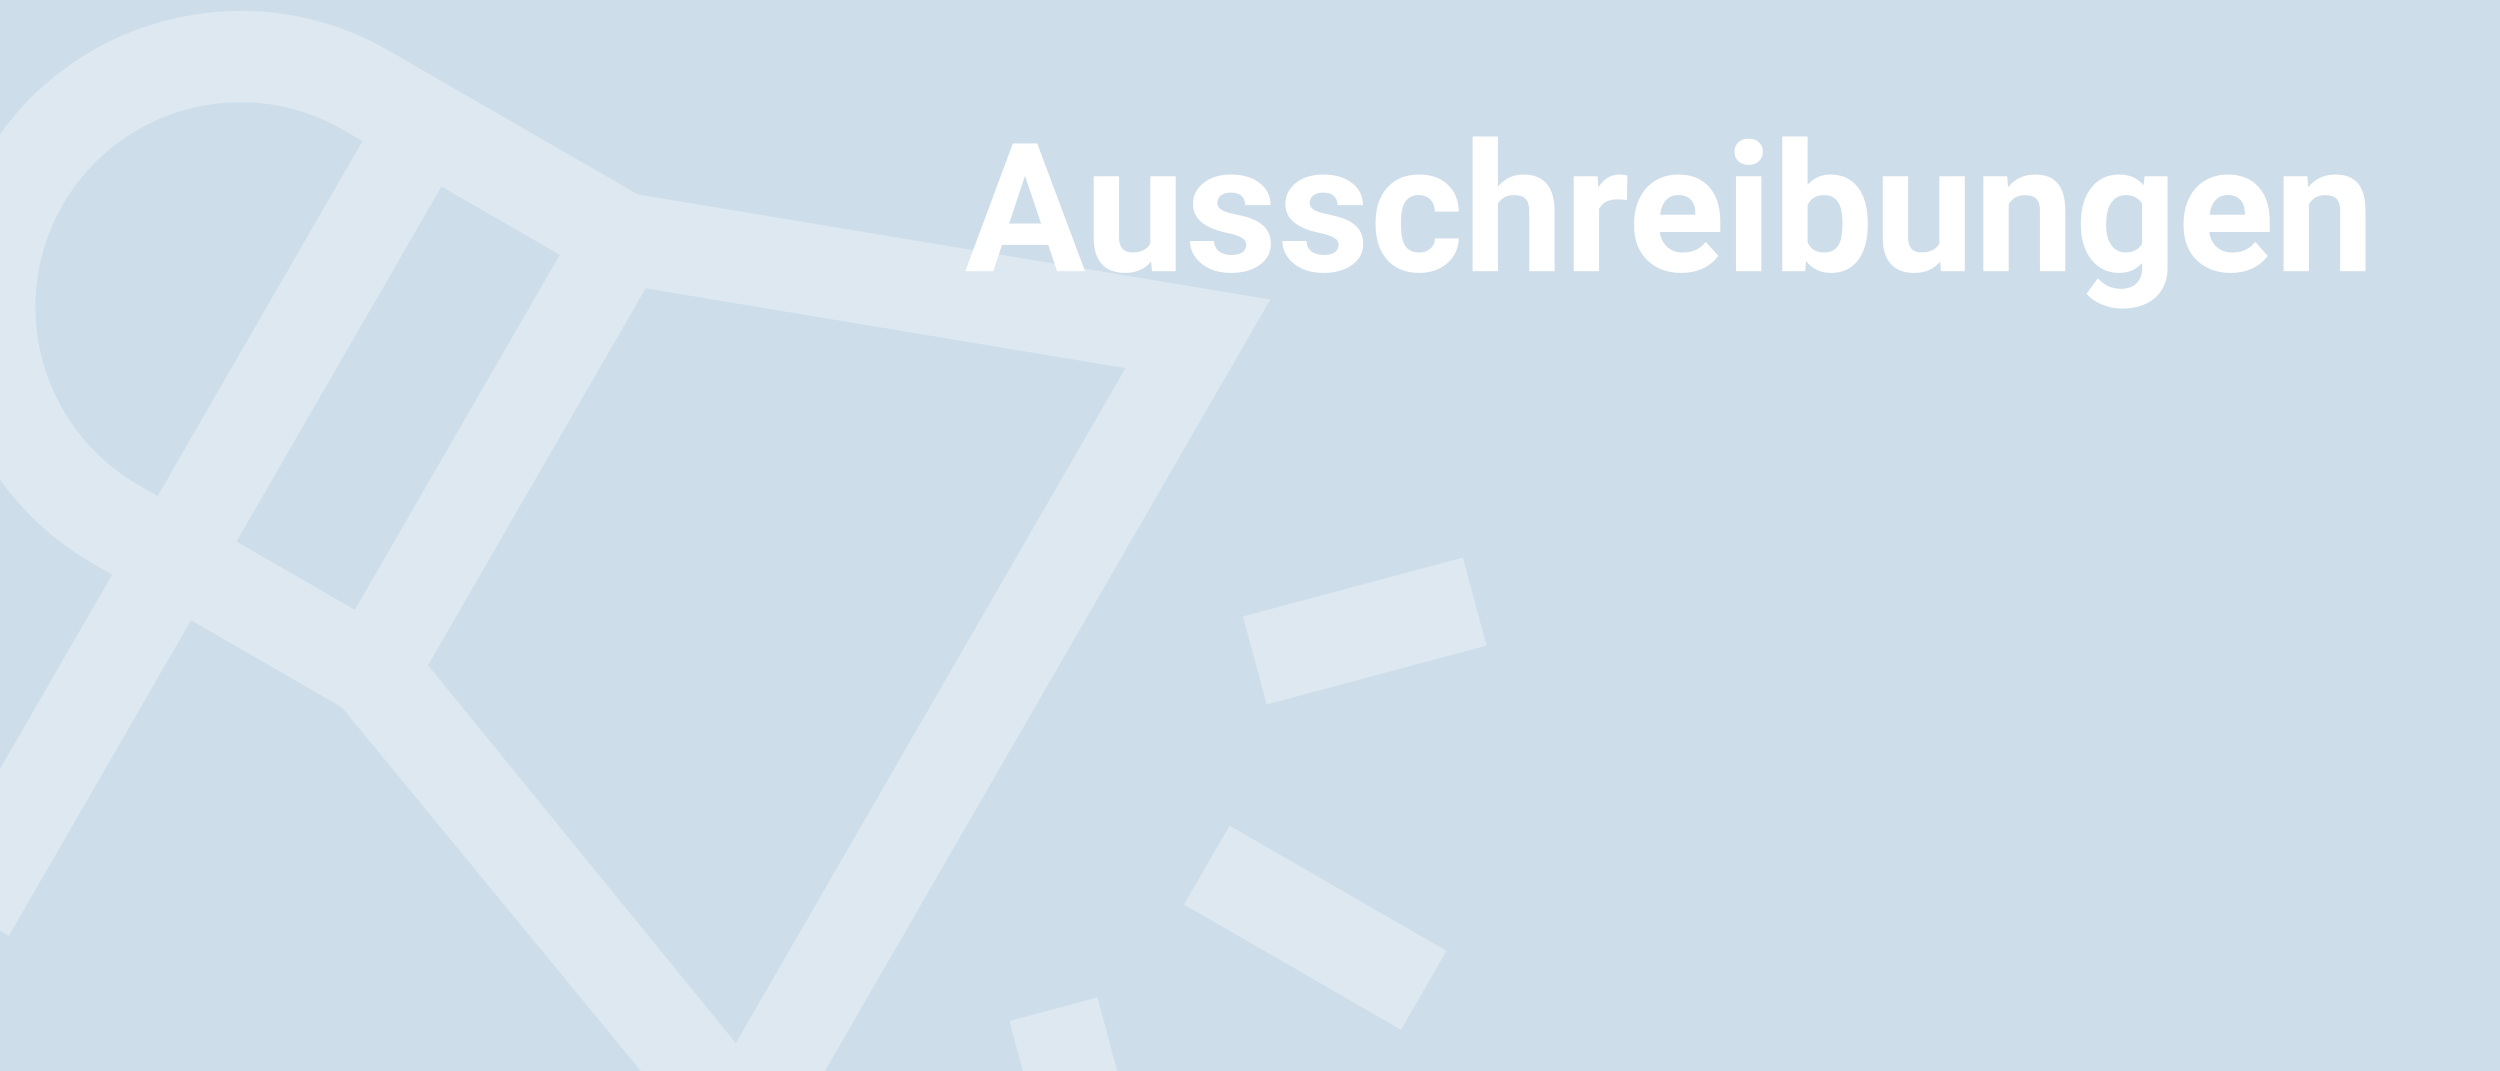 <?xml version="1.0" encoding="UTF-8" standalone="no"?>
<svg xmlns:inkscape="http://www.inkscape.org/namespaces/inkscape" xmlns:sodipodi="http://sodipodi.sourceforge.net/DTD/sodipodi-0.dtd" xmlns="http://www.w3.org/2000/svg" xmlns:svg="http://www.w3.org/2000/svg" width="936" height="401" viewBox="0 0 936 401" version="1.1" id="svg1" xml:space="preserve">
  <defs id="defs1"></defs>
  <g id="layer1" transform="translate(-171.204,-68.625)">
    <g id="g5">
      <rect style="fill:#cdddea;fill-opacity:1;stroke:none;stroke-width:3.8" id="rect1-0" width="936" height="401" x="171.204" y="68.625"></rect>
      <path d="m 695.72,454.173 -81.227,-46.897 17.053,-29.537 81.227,46.897 z M 646.764,180.849 451.632,518.827 299.146,333.416 242.73,300.844 174.517,418.992 144.98,401.939 213.193,283.79 205.809,279.527 C 152.863,248.959 134.668,181.054 165.236,128.108 195.804,75.163 263.71,56.968 316.655,87.536 l 93.337,53.888 236.814,39.351 z m -378.496,75.763 -8.527,14.769 44.306,25.58 76.74,-132.917 -44.306,-25.58 z m -45.448,-6.548 7.384,4.263 76.74,-132.917 -7.384,-4.263 c -36.626,-21.146 -83.682,-8.537 -104.828,28.089 -21.146,36.626 -8.537,83.682 28.089,104.828 z m 369.765,-43.588 -179.66,-29.884 -81.472,141.114 115.242,141.461 z m 11.593,317.916 -22.065,-82.348 -32.963,8.832 22.065,82.348 z m 123.594,-214.07 -8.832,-32.963 -82.348,22.065 8.832,32.963 z" id="path1-53" style="opacity:0.33;fill:#ffffff;stroke-width:1"></path>
      <path style="font-weight:bold;font-size:36px;line-height:1.15;font-family:roboto;-inkscape-font-specification:'roboto Bold';letter-spacing:0px;display:inline;fill:#ffffff;stroke-width:1" d="m 563.648,160.304 h -17.272 l -3.284,9.851 h -10.475 l 17.797,-47.809 h 9.128 l 17.896,47.809 h -10.475 z m -14.612,-7.979 h 11.952 l -6.009,-17.896 z m 53.161,14.218 q -3.513,4.269 -9.719,4.269 -5.713,0 -8.734,-3.284 -2.988,-3.284 -3.054,-9.621 v -23.281 h 9.49 v 22.952 q 0,5.549 5.057,5.549 4.827,0 6.633,-3.349 v -25.152 h 9.522 v 35.528 h -8.931 z m 35.594,-6.206 q 0,-1.74 -1.74,-2.725 -1.707,-1.018 -5.516,-1.806 -12.675,-2.66 -12.675,-10.77 0,-4.728 3.907,-7.881 3.94,-3.185 10.278,-3.185 6.764,0 10.803,3.185 4.072,3.185 4.072,8.275 h -9.49 q 0,-2.036 -1.313,-3.349 -1.313,-1.346 -4.105,-1.346 -2.397,0 -3.71,1.084 -1.313,1.084 -1.313,2.758 0,1.576 1.478,2.561 1.51,0.952 5.057,1.675 3.546,0.69 5.976,1.576 7.519,2.758 7.519,9.555 0,4.86 -4.17,7.881 -4.17,2.988 -10.77,2.988 -4.466,0 -7.946,-1.576 -3.448,-1.609 -5.418,-4.367 -1.97,-2.791 -1.97,-6.009 h 8.997 q 0.131,2.528 1.872,3.875 1.74,1.346 4.663,1.346 2.725,0 4.104,-1.018 1.412,-1.051 1.412,-2.725 z m 34.576,0 q 0,-1.74 -1.74,-2.725 -1.707,-1.018 -5.516,-1.806 -12.675,-2.66 -12.675,-10.77 0,-4.728 3.907,-7.881 3.94,-3.185 10.278,-3.185 6.764,0 10.803,3.185 4.072,3.185 4.072,8.275 h -9.49 q 0,-2.036 -1.313,-3.349 -1.313,-1.346 -4.104,-1.346 -2.397,0 -3.71,1.084 -1.313,1.084 -1.313,2.758 0,1.576 1.478,2.561 1.51,0.952 5.057,1.675 3.546,0.69 5.976,1.576 7.519,2.758 7.519,9.555 0,4.86 -4.17,7.881 -4.17,2.988 -10.77,2.988 -4.466,0 -7.946,-1.576 -3.448,-1.609 -5.418,-4.367 -1.97,-2.791 -1.97,-6.009 h 8.997 q 0.131,2.528 1.872,3.875 1.74,1.346 4.663,1.346 2.725,0 4.104,-1.018 1.412,-1.051 1.412,-2.725 z m 30.111,2.824 q 2.627,0 4.269,-1.445 1.642,-1.445 1.707,-3.842 h 8.899 q -0.033,3.612 -1.97,6.633 -1.937,2.988 -5.319,4.663 -3.349,1.642 -7.421,1.642 -7.618,0 -12.018,-4.827 -4.4,-4.86 -4.4,-13.397 v -0.624 q 0,-8.209 4.367,-13.102 4.367,-4.893 11.985,-4.893 6.666,0 10.672,3.809 4.039,3.776 4.104,10.081 h -8.899 q -0.066,-2.758 -1.707,-4.466 -1.642,-1.74 -4.334,-1.74 -3.316,0 -5.024,2.43 -1.675,2.397 -1.675,7.815 v 0.985 q 0,5.484 1.675,7.881 1.675,2.397 5.09,2.397 z m 29.552,-24.66 q 3.776,-4.531 9.49,-4.531 11.558,0 11.722,13.43 v 22.755 h -9.49 v -22.493 q 0,-3.054 -1.313,-4.498 -1.313,-1.478 -4.367,-1.478 -4.17,0 -6.042,3.218 v 25.251 h -9.49 v -50.436 h 9.49 z m 48.334,5.024 q -1.937,-0.263 -3.415,-0.263 -5.385,0 -7.06,3.645 v 23.248 h -9.49 v -35.528 h 8.964 l 0.263,4.236 q 2.857,-4.893 7.913,-4.893 1.576,0 2.955,0.427 z m 20.293,27.287 q -7.815,0 -12.74,-4.794 -4.893,-4.794 -4.893,-12.773 v -0.919 q 0,-5.352 2.069,-9.555 2.069,-4.236 5.845,-6.502 3.809,-2.299 8.669,-2.299 7.29,0 11.46,4.597 4.203,4.597 4.203,13.036 v 3.875 h -22.624 q 0.46,3.481 2.758,5.582 2.331,2.101 5.878,2.101 5.483,0 8.57,-3.973 l 4.663,5.221 q -2.134,3.021 -5.779,4.728 -3.645,1.675 -8.077,1.675 z m -1.084,-29.158 q -2.824,0 -4.597,1.905 -1.74,1.904 -2.233,5.451 h 13.2 v -0.755 q -0.065,-3.152 -1.707,-4.86 -1.642,-1.74 -4.663,-1.74 z m 31.096,28.502 h -9.523 v -35.528 h 9.523 z m -10.081,-44.722 q 0,-2.134 1.412,-3.513 1.445,-1.379 3.908,-1.379 2.43,0 3.874,1.379 1.445,1.379 1.445,3.513 0,2.167 -1.478,3.546 -1.445,1.379 -3.842,1.379 -2.397,0 -3.875,-1.379 -1.445,-1.379 -1.445,-3.546 z m 49.911,27.287 q 0,8.537 -3.645,13.331 -3.645,4.761 -10.179,4.761 -5.779,0 -9.227,-4.433 l -0.427,3.776 h -8.537 v -50.436 h 9.489 v 18.093 q 3.284,-3.842 8.636,-3.842 6.502,0 10.179,4.794 3.711,4.761 3.711,13.43 z m -9.49,-0.69 q 0,-5.385 -1.707,-7.848 -1.708,-2.496 -5.089,-2.496 -4.531,0 -6.239,3.71 v 14.021 q 1.74,3.743 6.305,3.743 4.597,0 6.042,-4.531 0.689,-2.167 0.689,-6.6 z m 36.612,14.513 q -3.513,4.269 -9.719,4.269 -5.713,0 -8.734,-3.284 -2.988,-3.284 -3.054,-9.621 v -23.281 h 9.489 v 22.952 q 0,5.549 5.057,5.549 4.827,0 6.633,-3.349 v -25.152 h 9.522 v 35.528 h -8.931 z m 25.087,-31.916 0.295,4.104 q 3.809,-4.761 10.212,-4.761 5.648,0 8.406,3.316 2.758,3.316 2.824,9.916 v 22.952 h -9.489 v -22.722 q 0,-3.021 -1.314,-4.367 -1.313,-1.379 -4.367,-1.379 -4.006,0 -6.009,3.415 v 25.054 h -9.49 v -35.528 z m 27.549,17.502 q 0,-8.176 3.875,-13.167 3.908,-4.991 10.508,-4.991 5.845,0 9.095,4.006 l 0.394,-3.349 h 8.603 v 34.346 q 0,4.663 -2.134,8.11 -2.101,3.448 -5.943,5.254 -3.842,1.806 -8.997,1.806 -3.907,0 -7.618,-1.576 -3.711,-1.543 -5.615,-4.006 l 4.203,-5.779 q 3.546,3.973 8.603,3.973 3.776,0 5.878,-2.036 2.102,-2.003 2.102,-5.713 v -1.904 q -3.284,3.71 -8.636,3.71 -6.403,0 -10.376,-4.991 -3.94,-5.024 -3.94,-13.299 z m 9.49,0.69 q 0,4.827 1.938,7.585 1.937,2.725 5.319,2.725 4.334,0 6.206,-3.251 v -14.94 q -1.904,-3.251 -6.14,-3.251 -3.415,0 -5.385,2.791 -1.938,2.791 -1.938,8.34 z m 46.627,17.994 q -7.815,0 -12.74,-4.794 -4.893,-4.794 -4.893,-12.773 v -0.919 q 0,-5.352 2.069,-9.555 2.069,-4.236 5.845,-6.502 3.809,-2.299 8.669,-2.299 7.289,0 11.46,4.597 4.203,4.597 4.203,13.036 v 3.875 h -22.624 q 0.46,3.481 2.758,5.582 2.331,2.101 5.878,2.101 5.483,0 8.57,-3.973 l 4.663,5.221 q -2.134,3.021 -5.779,4.728 -3.645,1.675 -8.078,1.675 z m -1.084,-29.158 q -2.824,0 -4.597,1.905 -1.741,1.904 -2.233,5.451 h 13.2 v -0.755 q -0.065,-3.152 -1.708,-4.86 -1.642,-1.74 -4.662,-1.74 z m 29.815,-7.027 0.296,4.104 q 3.809,-4.761 10.212,-4.761 5.648,0 8.406,3.316 2.758,3.316 2.824,9.916 v 22.952 h -9.49 v -22.722 q 0,-3.021 -1.313,-4.367 -1.314,-1.379 -4.367,-1.379 -4.006,0 -6.009,3.415 v 25.054 h -9.49 v -35.528 z" id="text1-0-1-3" aria-label="Ausschreibungen"></path>
    </g>
  </g>
</svg>
